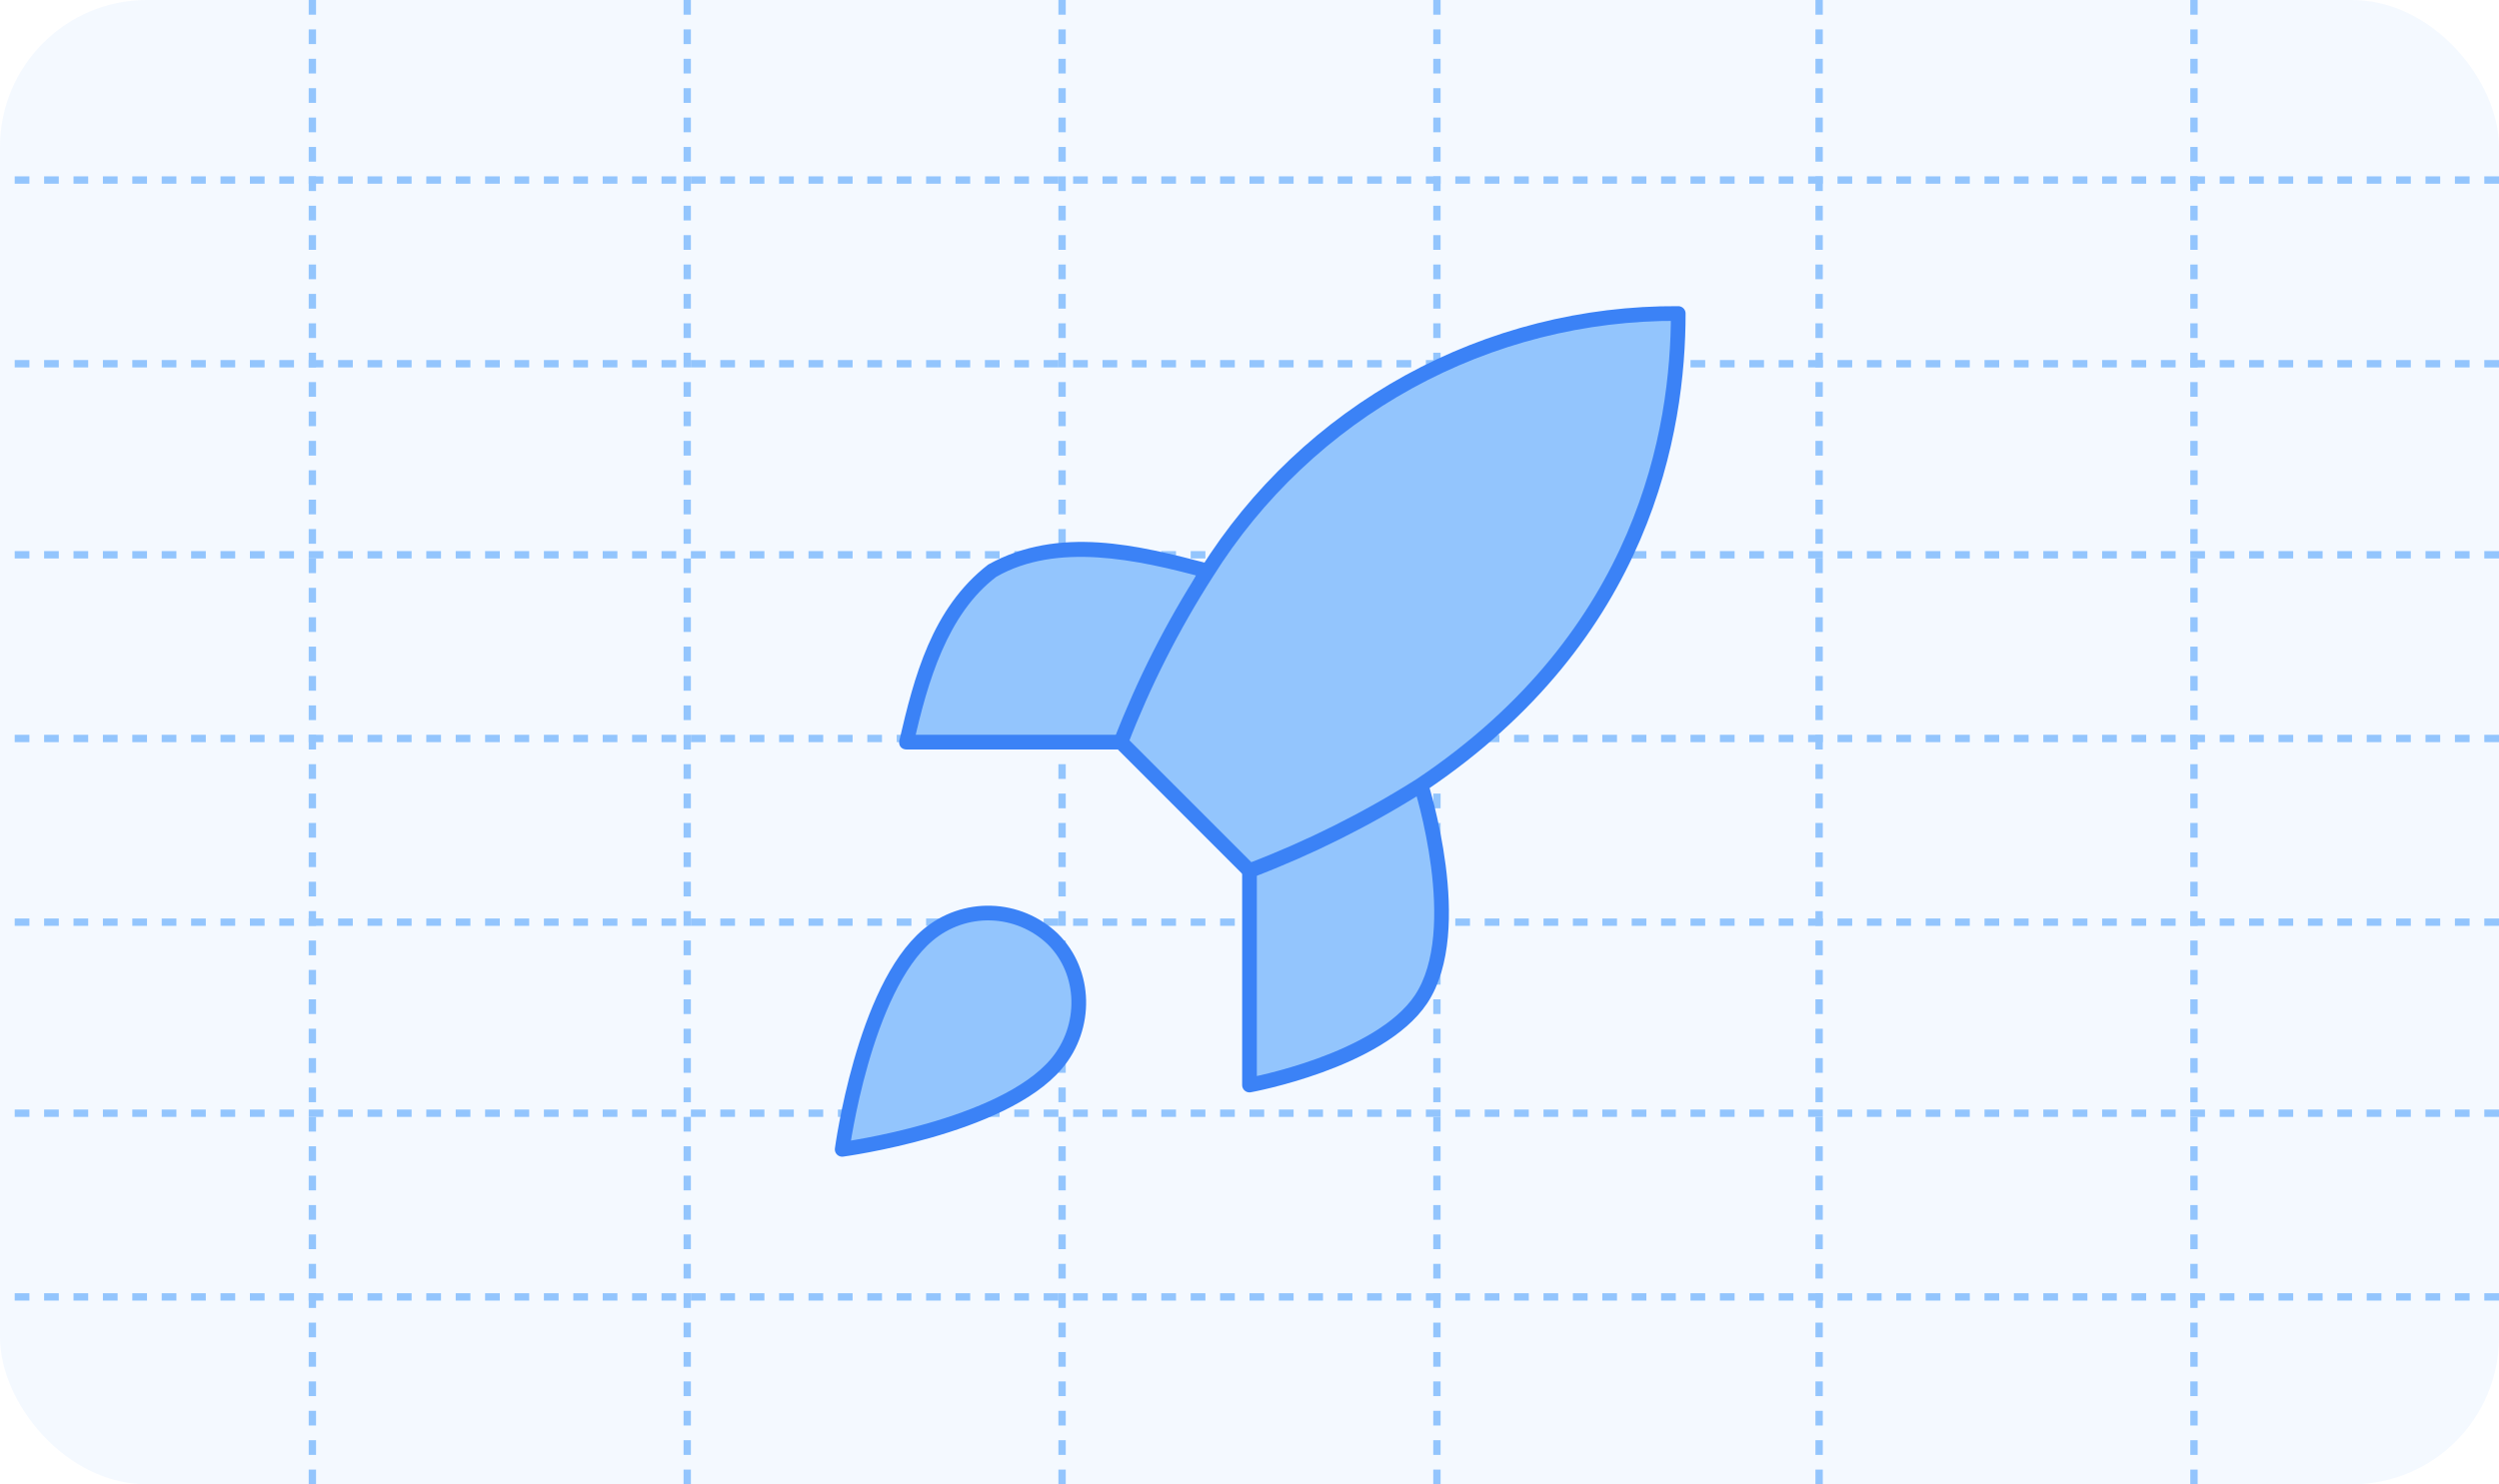 <svg width="340" height="202" viewBox="0 0 340 202" fill="none" xmlns="http://www.w3.org/2000/svg">
<rect opacity="0.1" width="340" height="202" rx="20" fill="#93C5FD"/>
<line x1="93.5" y1="2.81937e-08" x2="93.5" y2="202" stroke="#93C5FD" stroke-dasharray="2 2"/>
<line x1="144.5" y1="2.81937e-08" x2="144.5" y2="202" stroke="#93C5FD" stroke-dasharray="2 2"/>
<line x1="195.5" y1="2.81937e-08" x2="195.5" y2="202" stroke="#93C5FD" stroke-dasharray="2 2"/>
<line x1="247.5" y1="2.81937e-08" x2="247.5" y2="202" stroke="#93C5FD" stroke-dasharray="2 2"/>
<line x1="298.5" y1="2.81937e-08" x2="298.5" y2="202" stroke="#93C5FD" stroke-dasharray="2 2"/>
<line x1="42.5" y1="2.81937e-08" x2="42.5" y2="202" stroke="#93C5FD" stroke-dasharray="2 2"/>
<line x1="340" y1="24.5" y2="24.5" stroke="#93C5FD" stroke-dasharray="2 2"/>
<line x1="340" y1="49.5" y2="49.5" stroke="#93C5FD" stroke-dasharray="2 2"/>
<line x1="340" y1="75.5" y2="75.5" stroke="#93C5FD" stroke-dasharray="2 2"/>
<line x1="340" y1="100.5" y2="100.5" stroke="#93C5FD" stroke-dasharray="2 2"/>
<line x1="340" y1="125.5" y2="125.5" stroke="#93C5FD" stroke-dasharray="2 2"/>
<line x1="340" y1="151.5" y2="151.5" stroke="#93C5FD" stroke-dasharray="2 2"/>
<line x1="340" y1="176.5" y2="176.5" stroke="#93C5FD" stroke-dasharray="2 2"/>
<path d="M152.5 101C141.109 101 123.333 101 123.333 101C123.333 101 126.541 83.325 135 77.667C144.45 71.367 164.166 77.667 164.166 77.667" fill="#93C5FD"/>
<path d="M152.5 102C152.5 101.333 152.5 100.667 152.5 100C150.642 100 148.774 100 146.908 100C139.053 100 131.175 100 123.333 100L124.317 101.179C126.179 92.875 128.874 83.552 135.556 78.498C143.769 73.797 154.668 76.125 163.862 78.619L163.272 77.219C160.217 83.33 157.161 89.441 154.106 95.551C153.272 97.218 152.439 98.886 151.605 100.553C152.202 100.851 152.798 101.149 153.394 101.447C154.228 99.78 155.061 98.113 155.895 96.446C158.95 90.335 162.005 84.225 165.061 78.114C165.353 77.529 165.094 76.913 164.471 76.714C154.869 74.203 144.089 71.484 134.445 76.835C126.748 82.796 124.363 92.16 122.349 100.821C122.23 101.48 122.664 102 123.333 102C131.175 102 139.053 102 146.908 102C148.774 102 150.642 102 152.5 102ZM152.5 100V102C152.826 102 153.248 101.739 153.394 101.447L151.605 100.553L152.5 100Z" fill="#3B82F6"/>
<path d="M170 118.5V147.667C170 147.667 187.675 144.458 193.333 136C199.633 126.55 193.333 106.833 193.333 106.833" fill="#93C5FD" stroke="#3B82F6" stroke-width="2" stroke-linecap="round" stroke-linejoin="round"/>
<path d="M126.25 127.25C117.5 134.6 114.583 156.417 114.583 156.417C114.583 156.417 136.4 153.5 143.75 144.75C147.891 139.85 147.833 132.325 143.225 127.775C140.957 125.611 137.971 124.36 134.838 124.263C131.705 124.167 128.646 125.23 126.25 127.25Z" fill="#93C5FD" stroke="#3B82F6" stroke-width="2" stroke-linecap="round" stroke-linejoin="round"/>
<path d="M170 118.5L152.5 101C155.604 92.947 159.513 85.227 164.167 77.958C170.964 67.091 180.428 58.143 191.659 51.965C202.891 45.788 215.516 42.587 228.333 42.666C228.333 58.533 223.783 86.416 193.333 106.833C185.965 111.492 178.148 115.401 170 118.5Z" fill="#93C5FD" stroke="#3B82F6" stroke-width="2" stroke-linecap="round" stroke-linejoin="round"/>
</svg>
